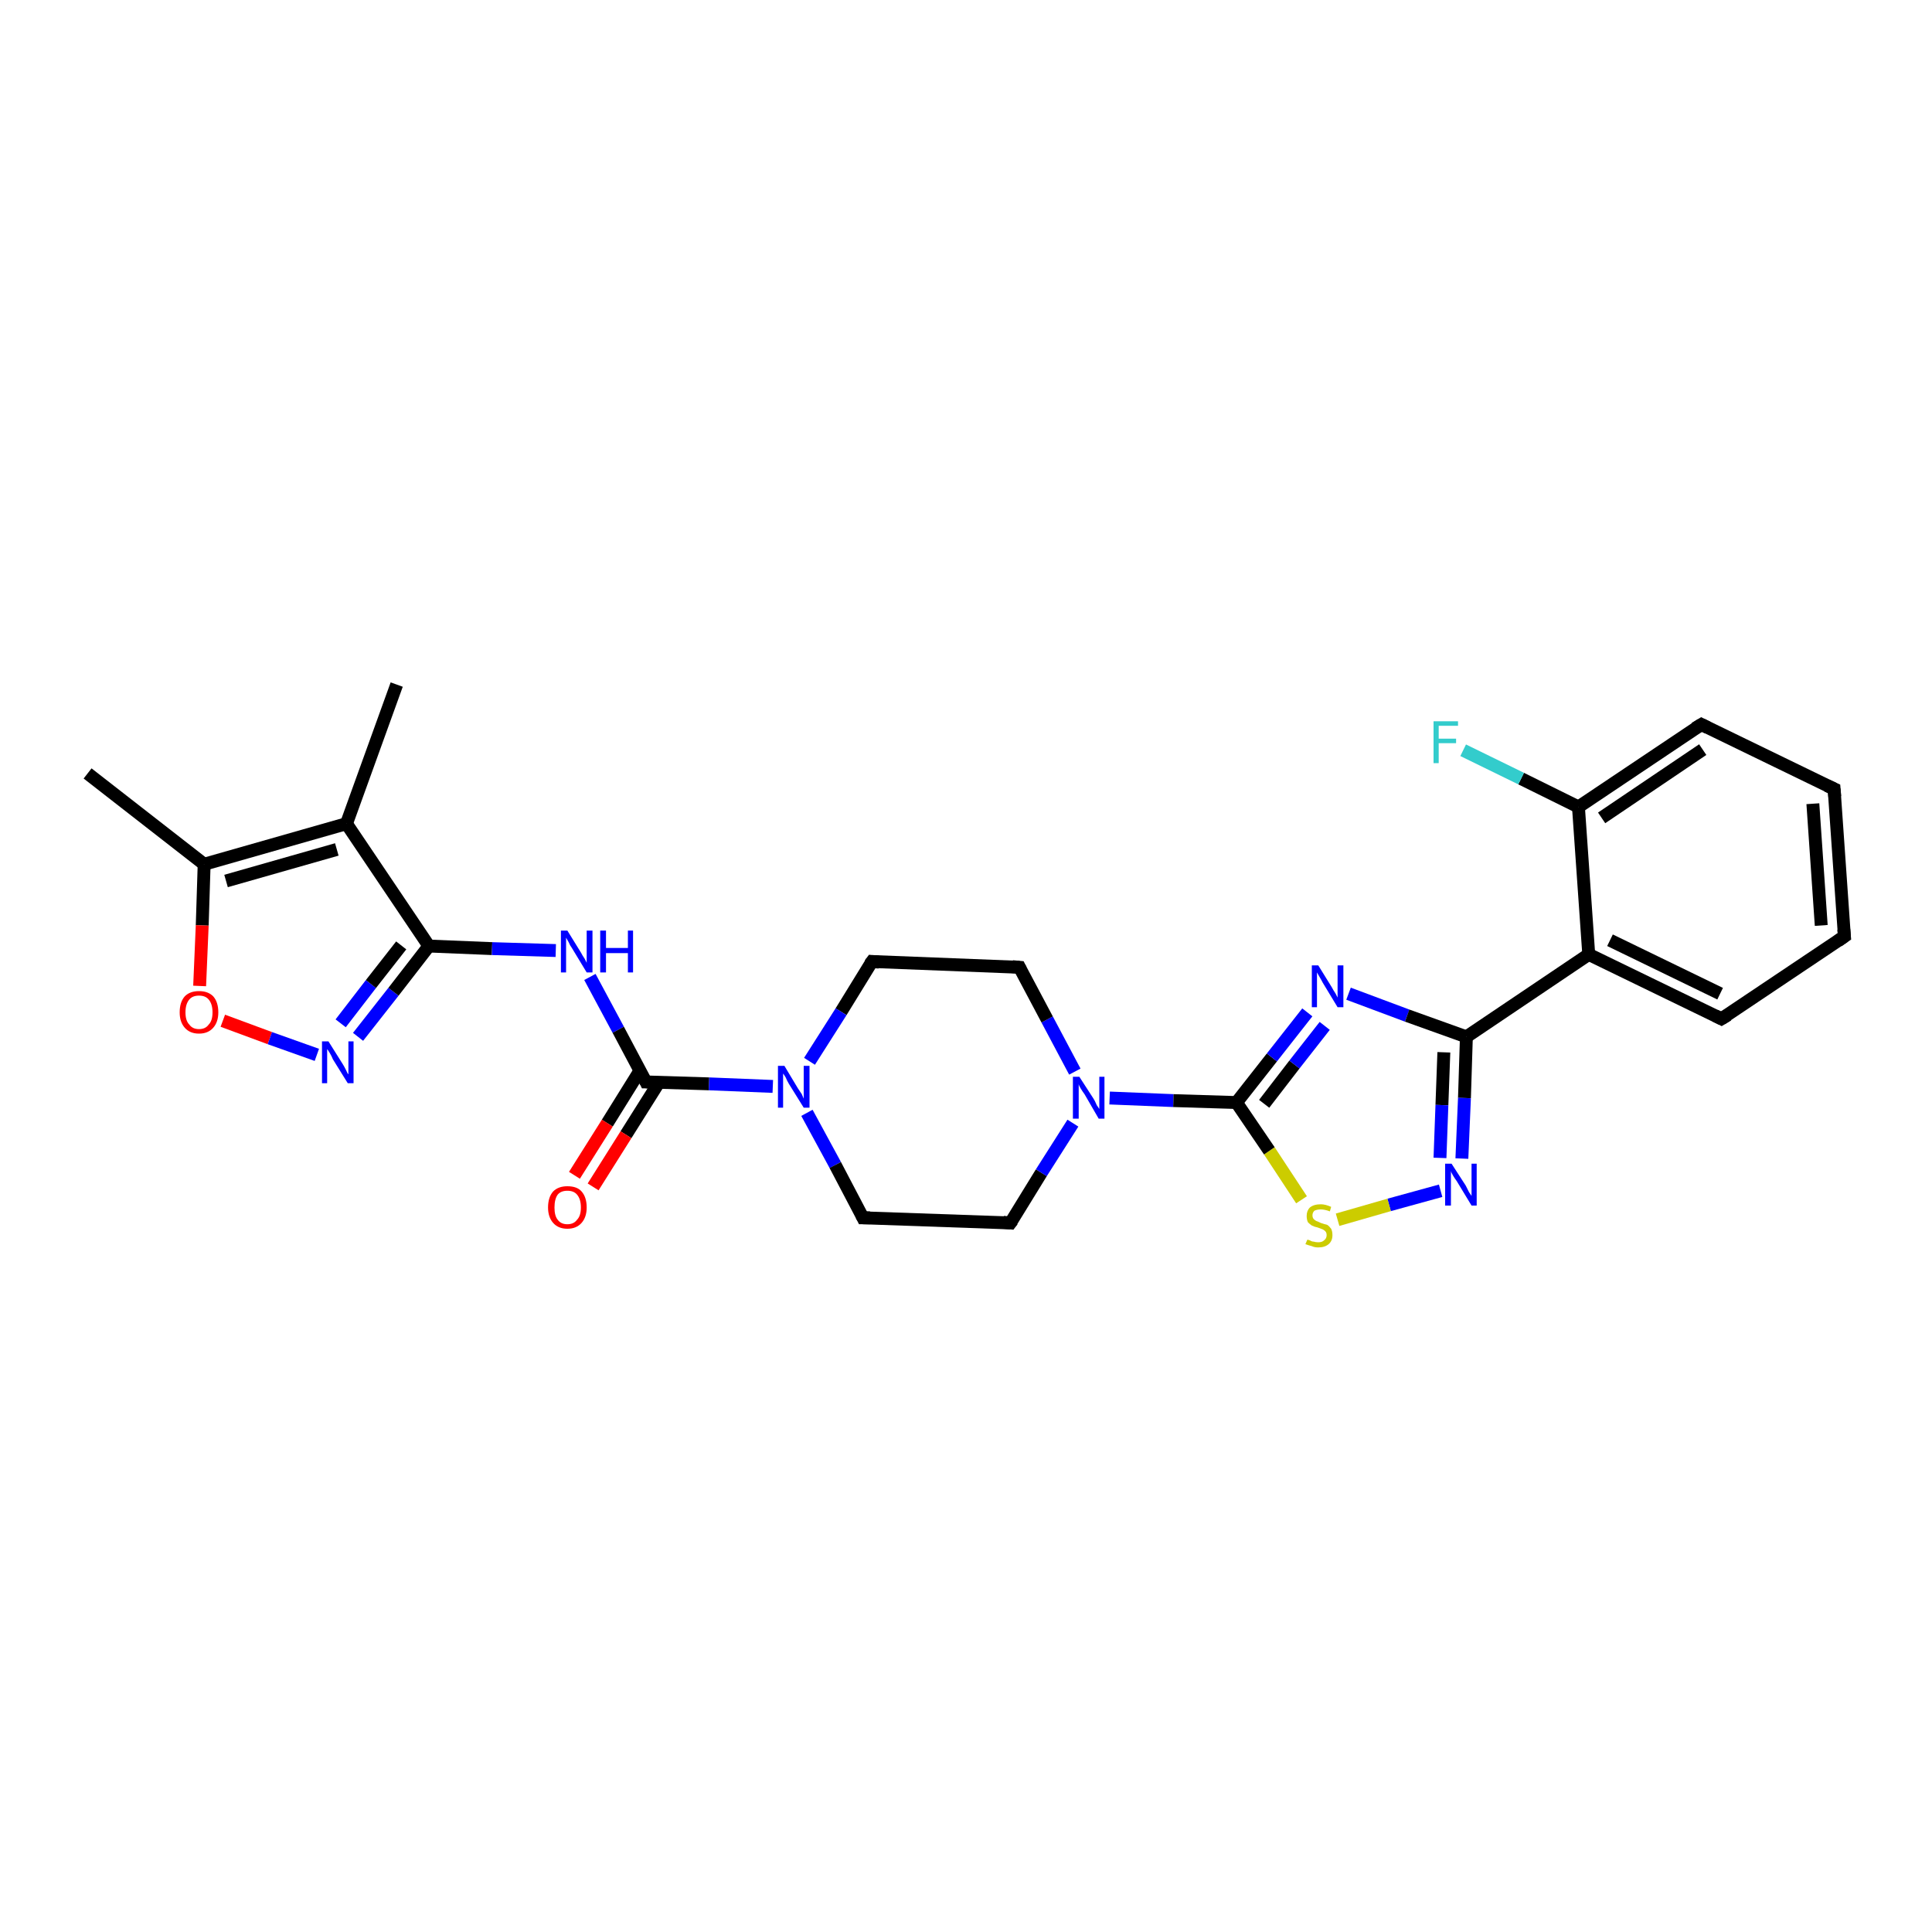 <?xml version='1.0' encoding='iso-8859-1'?>
<svg version='1.1' baseProfile='full'
              xmlns='http://www.w3.org/2000/svg'
                      xmlns:rdkit='http://www.rdkit.org/xml'
                      xmlns:xlink='http://www.w3.org/1999/xlink'
                  xml:space='preserve'
width='300px' height='300px' viewBox='0 0 300 300'>
<!-- END OF HEADER -->
<rect style='opacity:1.0;fill:#FFFFFF;stroke:none' width='300.0' height='300.0' x='0.0' y='0.0'> </rect>
<path class='bond-0 atom-0 atom-1' d='M 13.6,120.1 L 31.7,134.2' style='fill:none;fill-rule:evenodd;stroke:#000000;stroke-width:2.0px;stroke-linecap:butt;stroke-linejoin:miter;stroke-opacity:1' />
<path class='bond-1 atom-1 atom-2' d='M 31.7,134.2 L 31.4,143.7' style='fill:none;fill-rule:evenodd;stroke:#000000;stroke-width:2.0px;stroke-linecap:butt;stroke-linejoin:miter;stroke-opacity:1' />
<path class='bond-1 atom-1 atom-2' d='M 31.4,143.7 L 31.0,153.1' style='fill:none;fill-rule:evenodd;stroke:#FF0000;stroke-width:2.0px;stroke-linecap:butt;stroke-linejoin:miter;stroke-opacity:1' />
<path class='bond-2 atom-2 atom-3' d='M 34.6,158.5 L 41.9,161.2' style='fill:none;fill-rule:evenodd;stroke:#FF0000;stroke-width:2.0px;stroke-linecap:butt;stroke-linejoin:miter;stroke-opacity:1' />
<path class='bond-2 atom-2 atom-3' d='M 41.9,161.2 L 49.2,163.8' style='fill:none;fill-rule:evenodd;stroke:#0000FF;stroke-width:2.0px;stroke-linecap:butt;stroke-linejoin:miter;stroke-opacity:1' />
<path class='bond-3 atom-3 atom-4' d='M 55.6,161.0 L 61.1,154.0' style='fill:none;fill-rule:evenodd;stroke:#0000FF;stroke-width:2.0px;stroke-linecap:butt;stroke-linejoin:miter;stroke-opacity:1' />
<path class='bond-3 atom-3 atom-4' d='M 61.1,154.0 L 66.6,146.9' style='fill:none;fill-rule:evenodd;stroke:#000000;stroke-width:2.0px;stroke-linecap:butt;stroke-linejoin:miter;stroke-opacity:1' />
<path class='bond-3 atom-3 atom-4' d='M 52.9,158.9 L 57.6,152.8' style='fill:none;fill-rule:evenodd;stroke:#0000FF;stroke-width:2.0px;stroke-linecap:butt;stroke-linejoin:miter;stroke-opacity:1' />
<path class='bond-3 atom-3 atom-4' d='M 57.6,152.8 L 62.3,146.8' style='fill:none;fill-rule:evenodd;stroke:#000000;stroke-width:2.0px;stroke-linecap:butt;stroke-linejoin:miter;stroke-opacity:1' />
<path class='bond-4 atom-4 atom-5' d='M 66.6,146.9 L 76.4,147.3' style='fill:none;fill-rule:evenodd;stroke:#000000;stroke-width:2.0px;stroke-linecap:butt;stroke-linejoin:miter;stroke-opacity:1' />
<path class='bond-4 atom-4 atom-5' d='M 76.4,147.3 L 86.3,147.6' style='fill:none;fill-rule:evenodd;stroke:#0000FF;stroke-width:2.0px;stroke-linecap:butt;stroke-linejoin:miter;stroke-opacity:1' />
<path class='bond-5 atom-5 atom-6' d='M 91.6,151.7 L 96.0,159.9' style='fill:none;fill-rule:evenodd;stroke:#0000FF;stroke-width:2.0px;stroke-linecap:butt;stroke-linejoin:miter;stroke-opacity:1' />
<path class='bond-5 atom-5 atom-6' d='M 96.0,159.9 L 100.3,168.0' style='fill:none;fill-rule:evenodd;stroke:#000000;stroke-width:2.0px;stroke-linecap:butt;stroke-linejoin:miter;stroke-opacity:1' />
<path class='bond-6 atom-6 atom-7' d='M 99.4,166.2 L 94.3,174.4' style='fill:none;fill-rule:evenodd;stroke:#000000;stroke-width:2.0px;stroke-linecap:butt;stroke-linejoin:miter;stroke-opacity:1' />
<path class='bond-6 atom-6 atom-7' d='M 94.3,174.4 L 89.2,182.5' style='fill:none;fill-rule:evenodd;stroke:#FF0000;stroke-width:2.0px;stroke-linecap:butt;stroke-linejoin:miter;stroke-opacity:1' />
<path class='bond-6 atom-6 atom-7' d='M 102.3,168.1 L 97.2,176.2' style='fill:none;fill-rule:evenodd;stroke:#000000;stroke-width:2.0px;stroke-linecap:butt;stroke-linejoin:miter;stroke-opacity:1' />
<path class='bond-6 atom-6 atom-7' d='M 97.2,176.2 L 92.1,184.3' style='fill:none;fill-rule:evenodd;stroke:#FF0000;stroke-width:2.0px;stroke-linecap:butt;stroke-linejoin:miter;stroke-opacity:1' />
<path class='bond-7 atom-6 atom-8' d='M 100.3,168.0 L 110.1,168.3' style='fill:none;fill-rule:evenodd;stroke:#000000;stroke-width:2.0px;stroke-linecap:butt;stroke-linejoin:miter;stroke-opacity:1' />
<path class='bond-7 atom-6 atom-8' d='M 110.1,168.3 L 120.0,168.7' style='fill:none;fill-rule:evenodd;stroke:#0000FF;stroke-width:2.0px;stroke-linecap:butt;stroke-linejoin:miter;stroke-opacity:1' />
<path class='bond-8 atom-8 atom-9' d='M 125.3,172.8 L 129.7,180.9' style='fill:none;fill-rule:evenodd;stroke:#0000FF;stroke-width:2.0px;stroke-linecap:butt;stroke-linejoin:miter;stroke-opacity:1' />
<path class='bond-8 atom-8 atom-9' d='M 129.7,180.9 L 134.0,189.1' style='fill:none;fill-rule:evenodd;stroke:#000000;stroke-width:2.0px;stroke-linecap:butt;stroke-linejoin:miter;stroke-opacity:1' />
<path class='bond-9 atom-9 atom-10' d='M 134.0,189.1 L 156.9,189.9' style='fill:none;fill-rule:evenodd;stroke:#000000;stroke-width:2.0px;stroke-linecap:butt;stroke-linejoin:miter;stroke-opacity:1' />
<path class='bond-10 atom-10 atom-11' d='M 156.9,189.9 L 161.7,182.1' style='fill:none;fill-rule:evenodd;stroke:#000000;stroke-width:2.0px;stroke-linecap:butt;stroke-linejoin:miter;stroke-opacity:1' />
<path class='bond-10 atom-10 atom-11' d='M 161.7,182.1 L 166.6,174.4' style='fill:none;fill-rule:evenodd;stroke:#0000FF;stroke-width:2.0px;stroke-linecap:butt;stroke-linejoin:miter;stroke-opacity:1' />
<path class='bond-11 atom-11 atom-12' d='M 166.9,166.4 L 162.6,158.3' style='fill:none;fill-rule:evenodd;stroke:#0000FF;stroke-width:2.0px;stroke-linecap:butt;stroke-linejoin:miter;stroke-opacity:1' />
<path class='bond-11 atom-11 atom-12' d='M 162.6,158.3 L 158.3,150.2' style='fill:none;fill-rule:evenodd;stroke:#000000;stroke-width:2.0px;stroke-linecap:butt;stroke-linejoin:miter;stroke-opacity:1' />
<path class='bond-12 atom-12 atom-13' d='M 158.3,150.2 L 135.4,149.3' style='fill:none;fill-rule:evenodd;stroke:#000000;stroke-width:2.0px;stroke-linecap:butt;stroke-linejoin:miter;stroke-opacity:1' />
<path class='bond-13 atom-11 atom-14' d='M 172.3,170.5 L 182.2,170.9' style='fill:none;fill-rule:evenodd;stroke:#0000FF;stroke-width:2.0px;stroke-linecap:butt;stroke-linejoin:miter;stroke-opacity:1' />
<path class='bond-13 atom-11 atom-14' d='M 182.2,170.9 L 192.0,171.2' style='fill:none;fill-rule:evenodd;stroke:#000000;stroke-width:2.0px;stroke-linecap:butt;stroke-linejoin:miter;stroke-opacity:1' />
<path class='bond-14 atom-14 atom-15' d='M 192.0,171.2 L 197.5,164.2' style='fill:none;fill-rule:evenodd;stroke:#000000;stroke-width:2.0px;stroke-linecap:butt;stroke-linejoin:miter;stroke-opacity:1' />
<path class='bond-14 atom-14 atom-15' d='M 197.5,164.2 L 203.0,157.2' style='fill:none;fill-rule:evenodd;stroke:#0000FF;stroke-width:2.0px;stroke-linecap:butt;stroke-linejoin:miter;stroke-opacity:1' />
<path class='bond-14 atom-14 atom-15' d='M 196.3,171.4 L 201.0,165.3' style='fill:none;fill-rule:evenodd;stroke:#000000;stroke-width:2.0px;stroke-linecap:butt;stroke-linejoin:miter;stroke-opacity:1' />
<path class='bond-14 atom-14 atom-15' d='M 201.0,165.3 L 205.7,159.3' style='fill:none;fill-rule:evenodd;stroke:#0000FF;stroke-width:2.0px;stroke-linecap:butt;stroke-linejoin:miter;stroke-opacity:1' />
<path class='bond-15 atom-15 atom-16' d='M 209.4,154.3 L 218.5,157.7' style='fill:none;fill-rule:evenodd;stroke:#0000FF;stroke-width:2.0px;stroke-linecap:butt;stroke-linejoin:miter;stroke-opacity:1' />
<path class='bond-15 atom-15 atom-16' d='M 218.5,157.7 L 227.7,161.0' style='fill:none;fill-rule:evenodd;stroke:#000000;stroke-width:2.0px;stroke-linecap:butt;stroke-linejoin:miter;stroke-opacity:1' />
<path class='bond-16 atom-16 atom-17' d='M 227.7,161.0 L 227.4,170.5' style='fill:none;fill-rule:evenodd;stroke:#000000;stroke-width:2.0px;stroke-linecap:butt;stroke-linejoin:miter;stroke-opacity:1' />
<path class='bond-16 atom-16 atom-17' d='M 227.4,170.5 L 227.0,179.9' style='fill:none;fill-rule:evenodd;stroke:#0000FF;stroke-width:2.0px;stroke-linecap:butt;stroke-linejoin:miter;stroke-opacity:1' />
<path class='bond-16 atom-16 atom-17' d='M 224.2,163.4 L 223.9,171.6' style='fill:none;fill-rule:evenodd;stroke:#000000;stroke-width:2.0px;stroke-linecap:butt;stroke-linejoin:miter;stroke-opacity:1' />
<path class='bond-16 atom-16 atom-17' d='M 223.9,171.6 L 223.6,179.8' style='fill:none;fill-rule:evenodd;stroke:#0000FF;stroke-width:2.0px;stroke-linecap:butt;stroke-linejoin:miter;stroke-opacity:1' />
<path class='bond-17 atom-17 atom-18' d='M 223.7,184.9 L 215.7,187.1' style='fill:none;fill-rule:evenodd;stroke:#0000FF;stroke-width:2.0px;stroke-linecap:butt;stroke-linejoin:miter;stroke-opacity:1' />
<path class='bond-17 atom-17 atom-18' d='M 215.7,187.1 L 207.7,189.4' style='fill:none;fill-rule:evenodd;stroke:#CCCC00;stroke-width:2.0px;stroke-linecap:butt;stroke-linejoin:miter;stroke-opacity:1' />
<path class='bond-18 atom-16 atom-19' d='M 227.7,161.0 L 246.7,148.2' style='fill:none;fill-rule:evenodd;stroke:#000000;stroke-width:2.0px;stroke-linecap:butt;stroke-linejoin:miter;stroke-opacity:1' />
<path class='bond-19 atom-19 atom-20' d='M 246.7,148.2 L 267.3,158.2' style='fill:none;fill-rule:evenodd;stroke:#000000;stroke-width:2.0px;stroke-linecap:butt;stroke-linejoin:miter;stroke-opacity:1' />
<path class='bond-19 atom-19 atom-20' d='M 250.0,146.0 L 267.1,154.3' style='fill:none;fill-rule:evenodd;stroke:#000000;stroke-width:2.0px;stroke-linecap:butt;stroke-linejoin:miter;stroke-opacity:1' />
<path class='bond-20 atom-20 atom-21' d='M 267.3,158.2 L 286.4,145.4' style='fill:none;fill-rule:evenodd;stroke:#000000;stroke-width:2.0px;stroke-linecap:butt;stroke-linejoin:miter;stroke-opacity:1' />
<path class='bond-21 atom-21 atom-22' d='M 286.4,145.4 L 284.8,122.5' style='fill:none;fill-rule:evenodd;stroke:#000000;stroke-width:2.0px;stroke-linecap:butt;stroke-linejoin:miter;stroke-opacity:1' />
<path class='bond-21 atom-21 atom-22' d='M 282.8,143.7 L 281.5,124.8' style='fill:none;fill-rule:evenodd;stroke:#000000;stroke-width:2.0px;stroke-linecap:butt;stroke-linejoin:miter;stroke-opacity:1' />
<path class='bond-22 atom-22 atom-23' d='M 284.8,122.5 L 264.2,112.5' style='fill:none;fill-rule:evenodd;stroke:#000000;stroke-width:2.0px;stroke-linecap:butt;stroke-linejoin:miter;stroke-opacity:1' />
<path class='bond-23 atom-23 atom-24' d='M 264.2,112.5 L 245.1,125.3' style='fill:none;fill-rule:evenodd;stroke:#000000;stroke-width:2.0px;stroke-linecap:butt;stroke-linejoin:miter;stroke-opacity:1' />
<path class='bond-23 atom-23 atom-24' d='M 264.4,116.4 L 248.7,127.0' style='fill:none;fill-rule:evenodd;stroke:#000000;stroke-width:2.0px;stroke-linecap:butt;stroke-linejoin:miter;stroke-opacity:1' />
<path class='bond-24 atom-24 atom-25' d='M 245.1,125.3 L 236.2,120.9' style='fill:none;fill-rule:evenodd;stroke:#000000;stroke-width:2.0px;stroke-linecap:butt;stroke-linejoin:miter;stroke-opacity:1' />
<path class='bond-24 atom-24 atom-25' d='M 236.2,120.9 L 227.2,116.5' style='fill:none;fill-rule:evenodd;stroke:#33CCCC;stroke-width:2.0px;stroke-linecap:butt;stroke-linejoin:miter;stroke-opacity:1' />
<path class='bond-25 atom-4 atom-26' d='M 66.6,146.9 L 53.8,127.9' style='fill:none;fill-rule:evenodd;stroke:#000000;stroke-width:2.0px;stroke-linecap:butt;stroke-linejoin:miter;stroke-opacity:1' />
<path class='bond-26 atom-26 atom-27' d='M 53.8,127.9 L 61.6,106.3' style='fill:none;fill-rule:evenodd;stroke:#000000;stroke-width:2.0px;stroke-linecap:butt;stroke-linejoin:miter;stroke-opacity:1' />
<path class='bond-27 atom-26 atom-1' d='M 53.8,127.9 L 31.7,134.2' style='fill:none;fill-rule:evenodd;stroke:#000000;stroke-width:2.0px;stroke-linecap:butt;stroke-linejoin:miter;stroke-opacity:1' />
<path class='bond-27 atom-26 atom-1' d='M 52.3,131.9 L 35.1,136.8' style='fill:none;fill-rule:evenodd;stroke:#000000;stroke-width:2.0px;stroke-linecap:butt;stroke-linejoin:miter;stroke-opacity:1' />
<path class='bond-28 atom-13 atom-8' d='M 135.4,149.3 L 130.6,157.1' style='fill:none;fill-rule:evenodd;stroke:#000000;stroke-width:2.0px;stroke-linecap:butt;stroke-linejoin:miter;stroke-opacity:1' />
<path class='bond-28 atom-13 atom-8' d='M 130.6,157.1 L 125.7,164.8' style='fill:none;fill-rule:evenodd;stroke:#0000FF;stroke-width:2.0px;stroke-linecap:butt;stroke-linejoin:miter;stroke-opacity:1' />
<path class='bond-29 atom-18 atom-14' d='M 202.1,186.3 L 197.1,178.7' style='fill:none;fill-rule:evenodd;stroke:#CCCC00;stroke-width:2.0px;stroke-linecap:butt;stroke-linejoin:miter;stroke-opacity:1' />
<path class='bond-29 atom-18 atom-14' d='M 197.1,178.7 L 192.0,171.2' style='fill:none;fill-rule:evenodd;stroke:#000000;stroke-width:2.0px;stroke-linecap:butt;stroke-linejoin:miter;stroke-opacity:1' />
<path class='bond-30 atom-24 atom-19' d='M 245.1,125.3 L 246.7,148.2' style='fill:none;fill-rule:evenodd;stroke:#000000;stroke-width:2.0px;stroke-linecap:butt;stroke-linejoin:miter;stroke-opacity:1' />
<path d='M 100.1,167.6 L 100.3,168.0 L 100.8,168.0' style='fill:none;stroke:#000000;stroke-width:2.0px;stroke-linecap:butt;stroke-linejoin:miter;stroke-opacity:1;' />
<path d='M 133.8,188.7 L 134.0,189.1 L 135.1,189.1' style='fill:none;stroke:#000000;stroke-width:2.0px;stroke-linecap:butt;stroke-linejoin:miter;stroke-opacity:1;' />
<path d='M 155.8,189.8 L 156.9,189.9 L 157.2,189.5' style='fill:none;stroke:#000000;stroke-width:2.0px;stroke-linecap:butt;stroke-linejoin:miter;stroke-opacity:1;' />
<path d='M 158.5,150.6 L 158.3,150.2 L 157.2,150.1' style='fill:none;stroke:#000000;stroke-width:2.0px;stroke-linecap:butt;stroke-linejoin:miter;stroke-opacity:1;' />
<path d='M 136.5,149.4 L 135.4,149.3 L 135.1,149.7' style='fill:none;stroke:#000000;stroke-width:2.0px;stroke-linecap:butt;stroke-linejoin:miter;stroke-opacity:1;' />
<path d='M 266.3,157.7 L 267.3,158.2 L 268.3,157.6' style='fill:none;stroke:#000000;stroke-width:2.0px;stroke-linecap:butt;stroke-linejoin:miter;stroke-opacity:1;' />
<path d='M 285.4,146.1 L 286.4,145.4 L 286.3,144.3' style='fill:none;stroke:#000000;stroke-width:2.0px;stroke-linecap:butt;stroke-linejoin:miter;stroke-opacity:1;' />
<path d='M 284.9,123.7 L 284.8,122.5 L 283.7,122.0' style='fill:none;stroke:#000000;stroke-width:2.0px;stroke-linecap:butt;stroke-linejoin:miter;stroke-opacity:1;' />
<path d='M 265.2,113.0 L 264.2,112.5 L 263.2,113.1' style='fill:none;stroke:#000000;stroke-width:2.0px;stroke-linecap:butt;stroke-linejoin:miter;stroke-opacity:1;' />
<path class='atom-2' d='M 27.9 157.2
Q 27.9 155.6, 28.7 154.7
Q 29.5 153.9, 30.9 153.9
Q 32.3 153.9, 33.1 154.7
Q 33.9 155.6, 33.9 157.2
Q 33.9 158.7, 33.1 159.6
Q 32.3 160.5, 30.9 160.5
Q 29.5 160.5, 28.7 159.6
Q 27.9 158.7, 27.9 157.2
M 30.9 159.8
Q 31.9 159.8, 32.4 159.1
Q 33.0 158.5, 33.0 157.2
Q 33.0 155.9, 32.4 155.2
Q 31.9 154.6, 30.9 154.6
Q 29.9 154.6, 29.4 155.2
Q 28.8 155.9, 28.8 157.2
Q 28.8 158.5, 29.4 159.1
Q 29.9 159.8, 30.9 159.8
' fill='#FF0000'/>
<path class='atom-3' d='M 51.0 161.7
L 53.2 165.2
Q 53.4 165.5, 53.7 166.1
Q 54.0 166.8, 54.1 166.8
L 54.1 161.7
L 54.9 161.7
L 54.9 168.2
L 54.0 168.2
L 51.7 164.5
Q 51.5 164.0, 51.2 163.5
Q 50.9 163.0, 50.8 162.9
L 50.8 168.2
L 50.0 168.2
L 50.0 161.7
L 51.0 161.7
' fill='#0000FF'/>
<path class='atom-5' d='M 88.1 144.5
L 90.2 147.9
Q 90.4 148.3, 90.8 148.9
Q 91.1 149.5, 91.1 149.5
L 91.1 144.5
L 92.0 144.5
L 92.0 151.0
L 91.1 151.0
L 88.8 147.2
Q 88.5 146.8, 88.3 146.3
Q 88.0 145.8, 87.9 145.6
L 87.9 151.0
L 87.1 151.0
L 87.1 144.5
L 88.1 144.5
' fill='#0000FF'/>
<path class='atom-5' d='M 93.2 144.5
L 94.1 144.5
L 94.1 147.2
L 97.5 147.2
L 97.5 144.5
L 98.3 144.5
L 98.3 151.0
L 97.5 151.0
L 97.5 148.0
L 94.1 148.0
L 94.1 151.0
L 93.2 151.0
L 93.2 144.5
' fill='#0000FF'/>
<path class='atom-7' d='M 85.1 187.5
Q 85.1 185.9, 85.9 185.0
Q 86.7 184.2, 88.1 184.2
Q 89.6 184.2, 90.3 185.0
Q 91.1 185.9, 91.1 187.5
Q 91.1 189.0, 90.3 189.9
Q 89.5 190.8, 88.1 190.8
Q 86.7 190.8, 85.9 189.9
Q 85.1 189.0, 85.1 187.5
M 88.1 190.1
Q 89.1 190.1, 89.6 189.4
Q 90.2 188.8, 90.2 187.5
Q 90.2 186.2, 89.6 185.5
Q 89.1 184.9, 88.1 184.9
Q 87.1 184.9, 86.6 185.5
Q 86.1 186.2, 86.1 187.5
Q 86.1 188.8, 86.6 189.4
Q 87.1 190.1, 88.1 190.1
' fill='#FF0000'/>
<path class='atom-8' d='M 121.8 165.5
L 123.9 169.0
Q 124.1 169.3, 124.5 169.9
Q 124.8 170.6, 124.8 170.6
L 124.8 165.5
L 125.7 165.5
L 125.7 172.0
L 124.8 172.0
L 122.5 168.3
Q 122.2 167.8, 122.0 167.3
Q 121.7 166.8, 121.6 166.7
L 121.6 172.0
L 120.8 172.0
L 120.8 165.5
L 121.8 165.5
' fill='#0000FF'/>
<path class='atom-11' d='M 167.6 167.2
L 169.8 170.6
Q 170.0 170.9, 170.3 171.6
Q 170.7 172.2, 170.7 172.2
L 170.7 167.2
L 171.5 167.2
L 171.5 173.7
L 170.6 173.7
L 168.4 169.9
Q 168.1 169.5, 167.8 169.0
Q 167.5 168.5, 167.5 168.3
L 167.5 173.7
L 166.6 173.7
L 166.6 167.2
L 167.6 167.2
' fill='#0000FF'/>
<path class='atom-15' d='M 204.7 149.9
L 206.8 153.3
Q 207.0 153.7, 207.4 154.3
Q 207.7 154.9, 207.7 154.9
L 207.7 149.9
L 208.6 149.9
L 208.6 156.4
L 207.7 156.4
L 205.4 152.6
Q 205.2 152.2, 204.9 151.7
Q 204.6 151.2, 204.5 151.0
L 204.5 156.4
L 203.7 156.4
L 203.7 149.9
L 204.7 149.9
' fill='#0000FF'/>
<path class='atom-17' d='M 225.4 180.7
L 227.6 184.1
Q 227.8 184.5, 228.1 185.1
Q 228.5 185.7, 228.5 185.7
L 228.5 180.7
L 229.3 180.7
L 229.3 187.2
L 228.5 187.2
L 226.2 183.4
Q 225.9 183.0, 225.6 182.5
Q 225.3 182.0, 225.3 181.8
L 225.3 187.2
L 224.4 187.2
L 224.4 180.7
L 225.4 180.7
' fill='#0000FF'/>
<path class='atom-18' d='M 203.0 192.5
Q 203.1 192.5, 203.4 192.6
Q 203.7 192.8, 204.0 192.8
Q 204.3 192.9, 204.7 192.9
Q 205.3 192.9, 205.6 192.6
Q 206.0 192.3, 206.0 191.8
Q 206.0 191.4, 205.8 191.2
Q 205.6 191.0, 205.4 190.9
Q 205.1 190.8, 204.6 190.6
Q 204.1 190.5, 203.7 190.3
Q 203.4 190.1, 203.1 189.8
Q 202.9 189.4, 202.9 188.8
Q 202.9 188.0, 203.4 187.5
Q 204.0 187.0, 205.1 187.0
Q 205.8 187.0, 206.7 187.4
L 206.5 188.1
Q 205.7 187.8, 205.1 187.8
Q 204.5 187.8, 204.1 188.0
Q 203.8 188.3, 203.8 188.7
Q 203.8 189.1, 204.0 189.3
Q 204.2 189.5, 204.4 189.6
Q 204.7 189.7, 205.1 189.9
Q 205.7 190.1, 206.1 190.2
Q 206.4 190.4, 206.7 190.8
Q 206.9 191.2, 206.9 191.8
Q 206.9 192.7, 206.3 193.2
Q 205.7 193.7, 204.7 193.7
Q 204.1 193.7, 203.7 193.5
Q 203.3 193.4, 202.7 193.2
L 203.0 192.5
' fill='#CCCC00'/>
<path class='atom-25' d='M 222.6 112.0
L 226.4 112.0
L 226.4 112.7
L 223.4 112.7
L 223.4 114.7
L 226.1 114.7
L 226.1 115.4
L 223.4 115.4
L 223.4 118.5
L 222.6 118.5
L 222.6 112.0
' fill='#33CCCC'/>
</svg>
